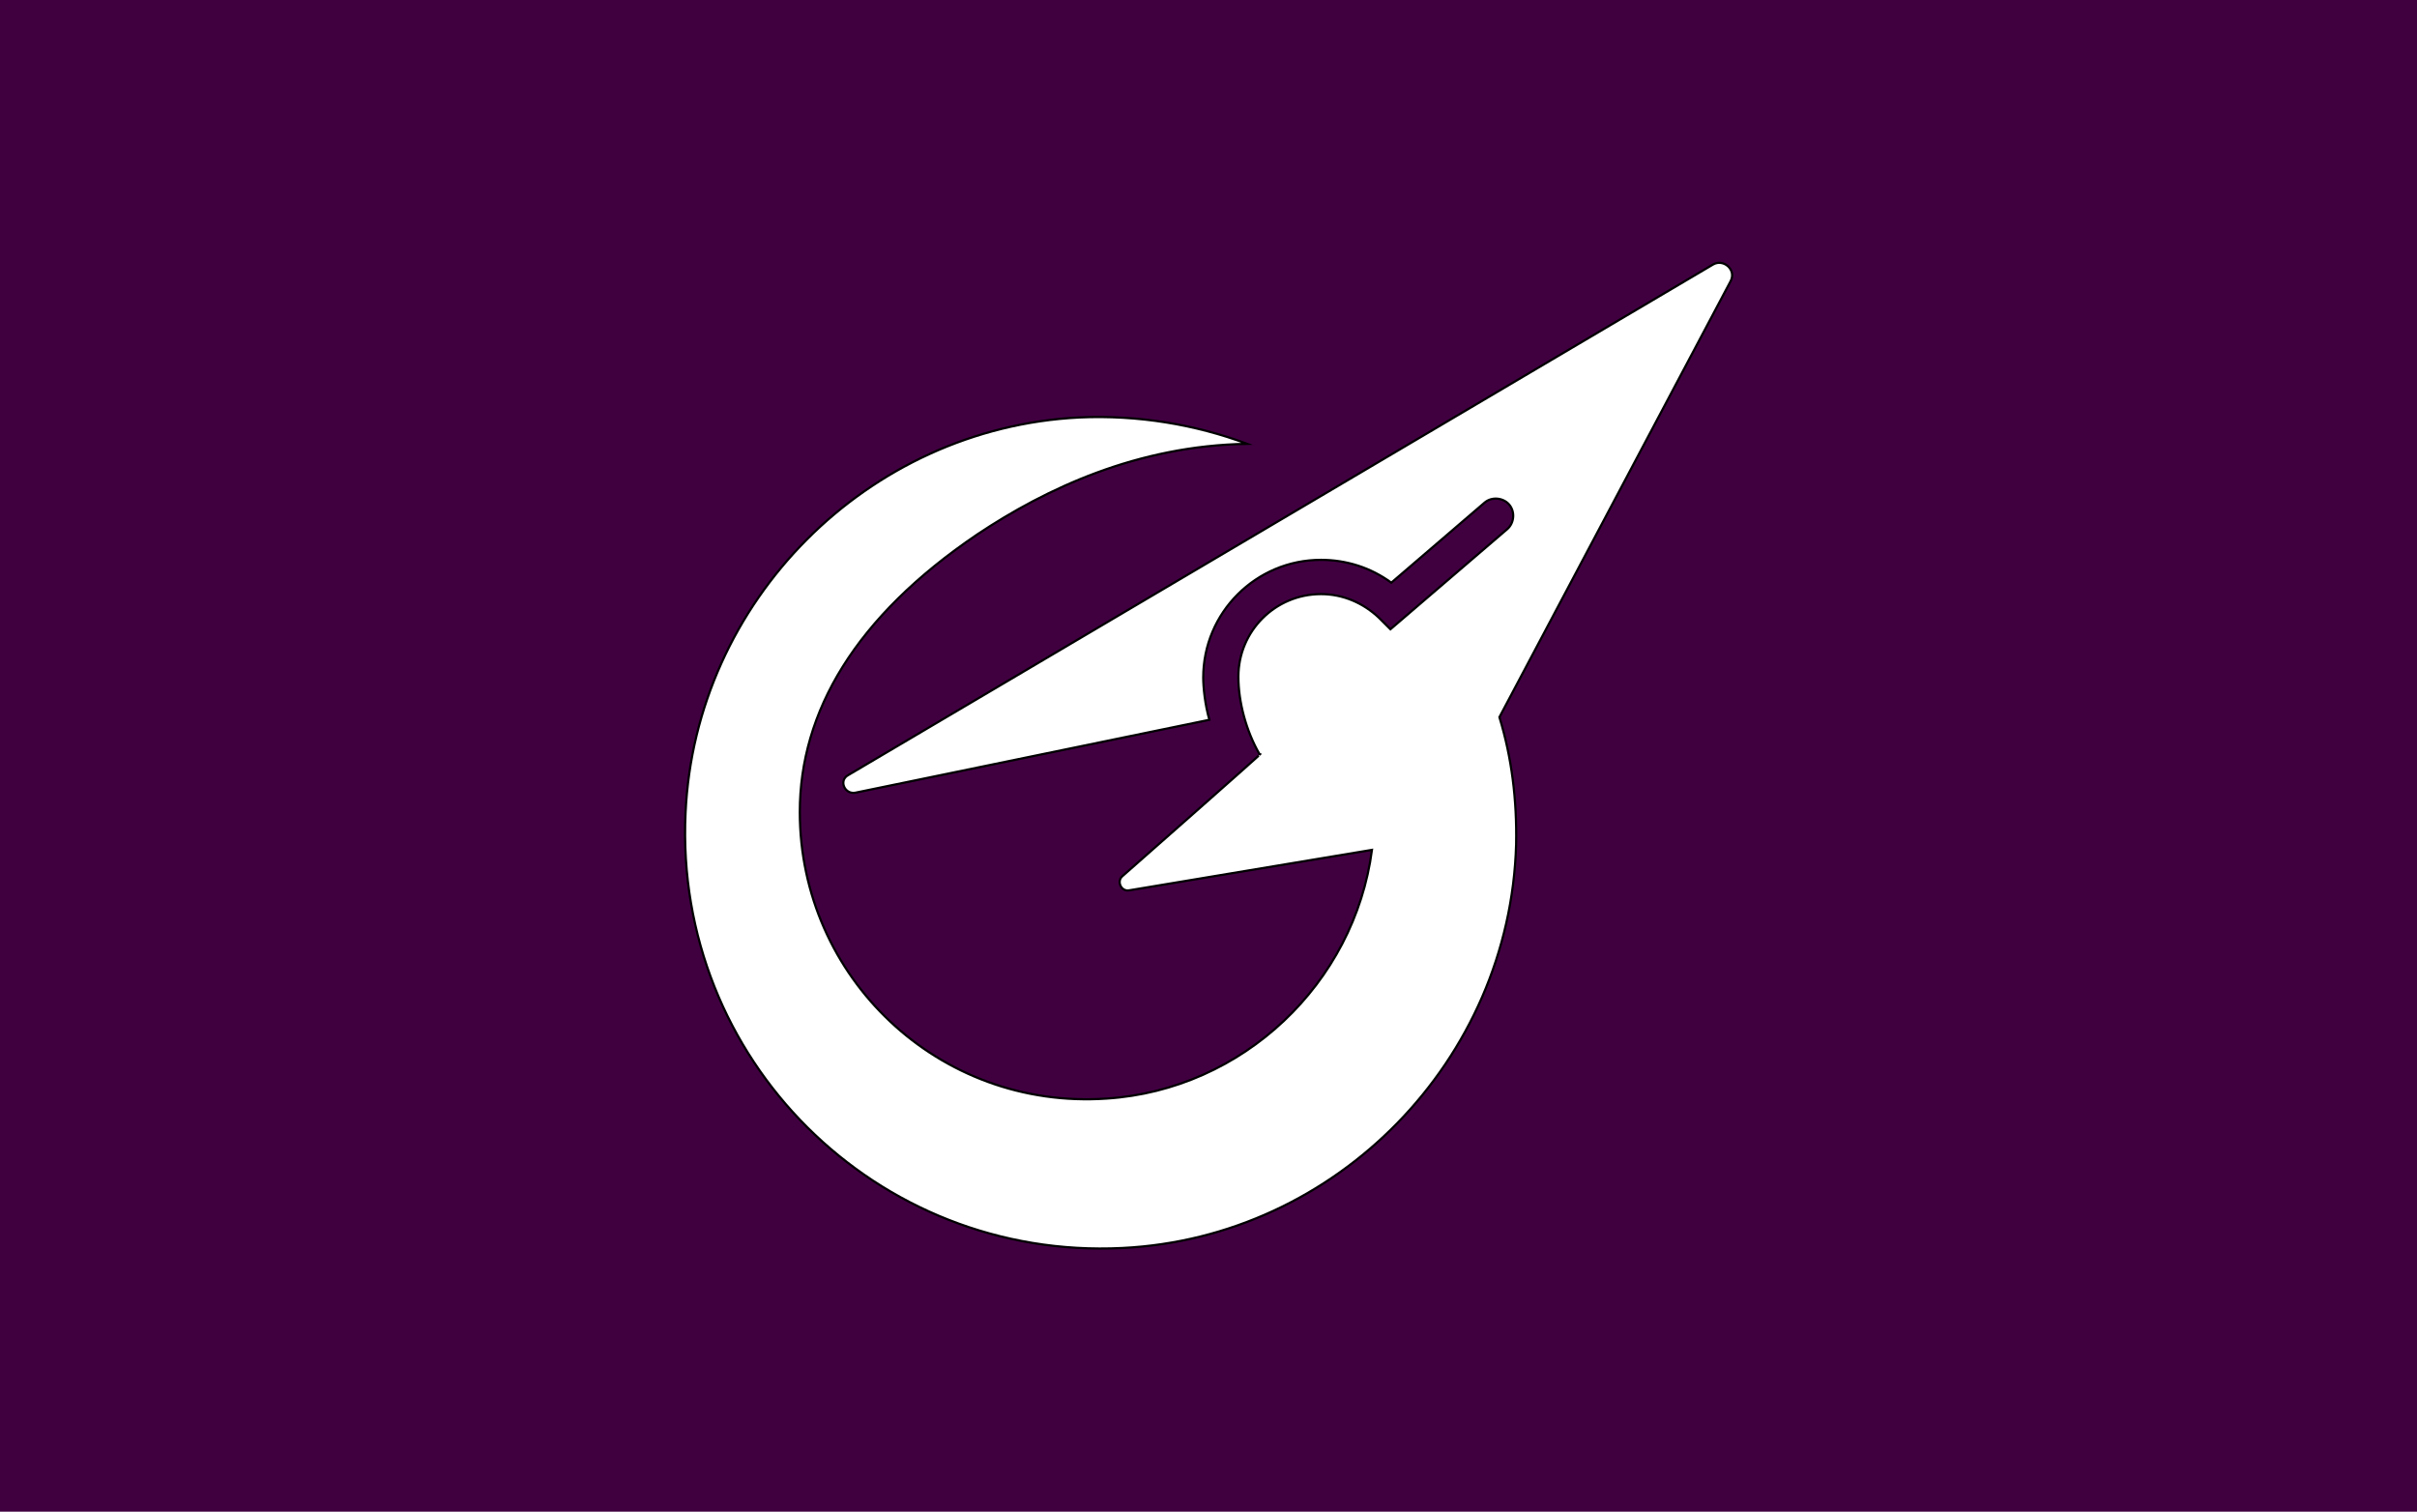 <?xml version="1.0"?>
<!-- Generator: Adobe Illustrator 18.0.0, SVG Export Plug-In . SVG Version: 6.00 Build 0)  -->
<svg
    xmlns="http://www.w3.org/2000/svg"
    xmlns:xlink="http://www.w3.org/1999/xlink"
    xmlns:svg="http://www.w3.org/2000/svg"
    xmlns:inkscape="http://www.inkscape.org/namespaces/inkscape"
    xmlns:sodipodi="http://sodipodi.sourceforge.net/DTD/sodipodi-0.dtd"
    xmlns:ns1="http://sozi.baierouge.fr"
    xmlns:dc="http://purl.org/dc/elements/1.1/"
    xmlns:cc="http://web.resource.org/cc/"
    xmlns:rdf="http://www.w3.org/1999/02/22-rdf-syntax-ns#"
    version="1.1"
    id="Layer_2"
    x="0px"
    y="0px"
    viewBox="0 0 275 172"
    style="enable-background:new 0 0 275 172;"
    xml:space="preserve"
  >
<style
      type="text/css"
    >
	.st0{fill:#400040;}
	.st1{fill:#FFFFFF;stroke:#000000;stroke-width:0.25;stroke-miterlimit:10;}
</style
  >
<rect
      class="st0"
      width="275"
      height="172"
  />
<path
      class="st1"
      d="M194.9,30.1L96.5,88.2c-1.1,0.6-0.4,2.2,0.8,2l40.3-8.3c-0.5-1.7-0.7-3.7-0.7-4.8c0-7.4,6-13.4,13.4-13.4  c2.9,0,5.7,0.9,8,2.6l10.6-9.1c0.8-0.7,2.1-0.6,2.8,0.2c0.7,0.8,0.6,2.1-0.2,2.8l-13.3,11.4l-1.3-1.3c-1.8-1.7-4.1-2.7-6.6-2.7  c-5.2,0-9.4,4.2-9.4,9.4c0,2.9,0.9,6.2,2.4,8.8c0,0,0,0,0.1,0c0.1,0-15.7,13.9-15.7,13.9c-0.7,0.6-0.1,1.8,0.8,1.6l27.6-4.6l0,0  c-2,15.2-14.7,27.3-30.2,28.3c-19.1,1.3-34.9-13.8-34.9-32.6c0-11.4,6.3-22.2,20.2-31.6c7.8-5.2,18.2-10.1,30.7-10.3  c-5.9-2.2-12.4-3.3-19.1-3c-24.1,1.2-43.7,20.9-44.8,45c-1.3,28,21.7,50.9,49.7,49.5c24.4-1.2,44.1-21.4,44.8-45.9  c0.1-5.1-0.5-9.9-1.9-14.5L196.9,32C197.6,30.7,196.1,29.4,194.9,30.1z"
  />
</svg
>
